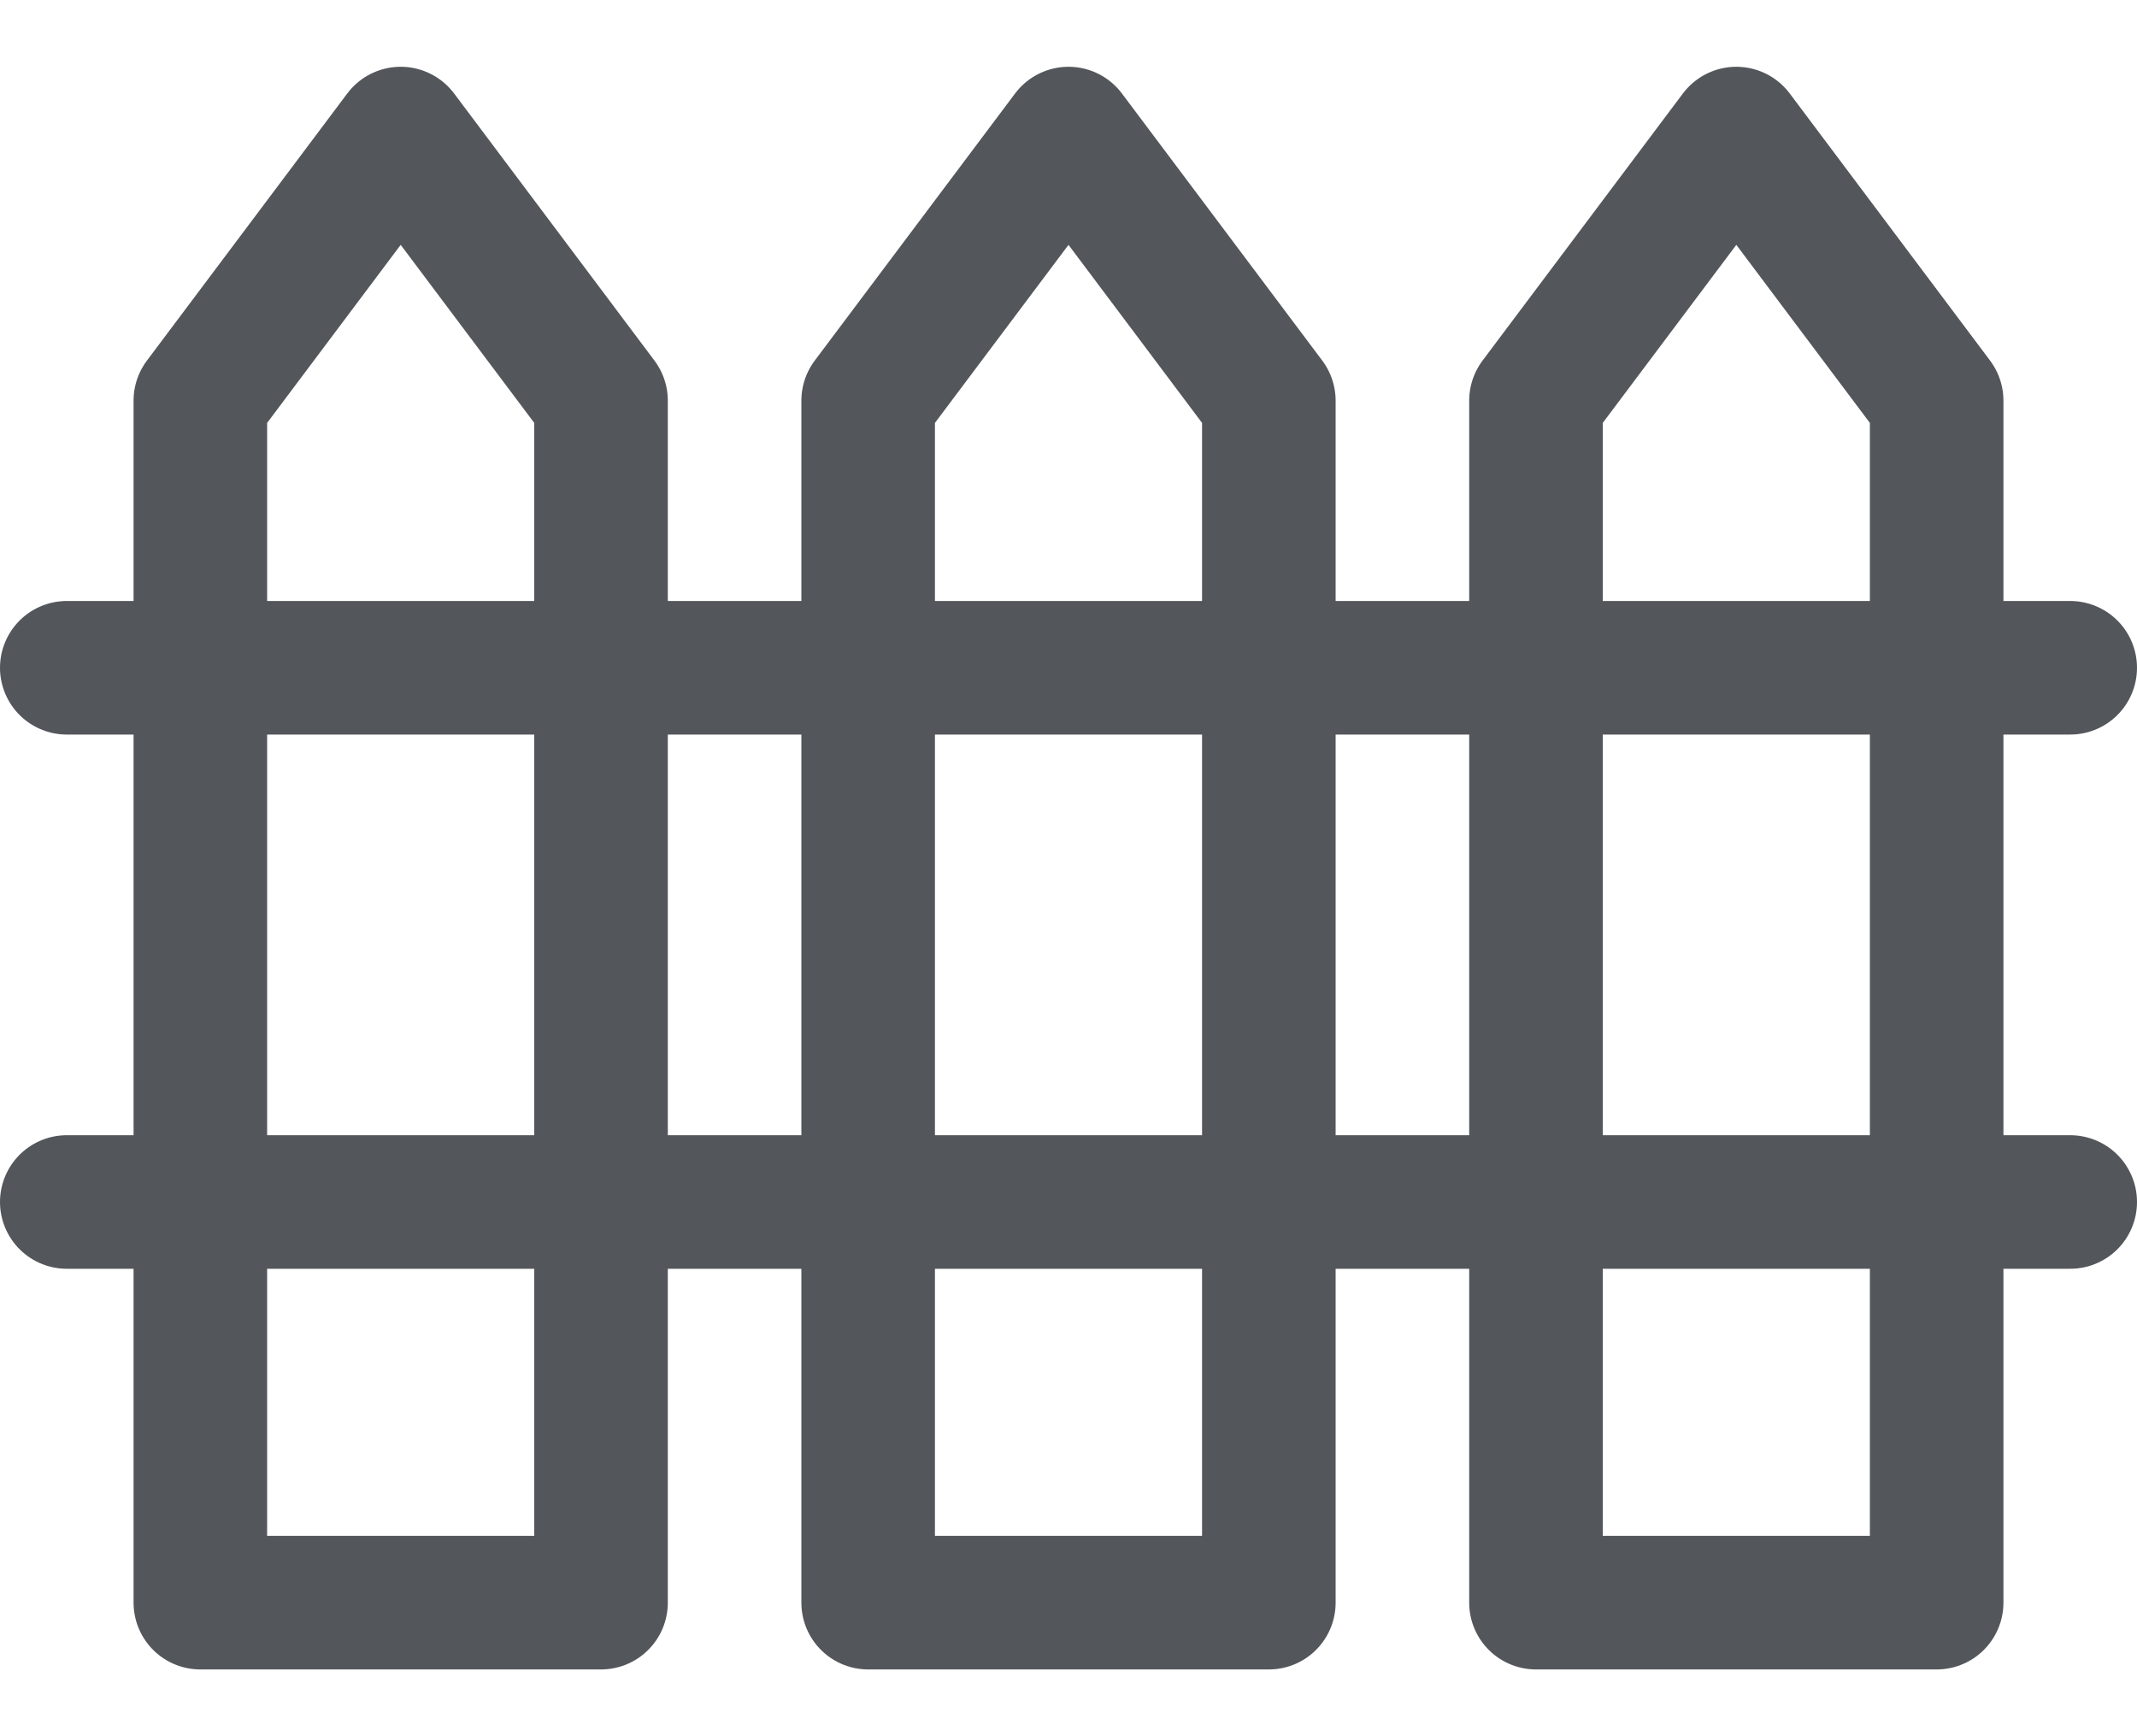 <svg width="16" height="13" viewBox="0 0 16 13" fill="none" xmlns="http://www.w3.org/2000/svg">
<g id="Group 7">
<path id="Vector 44" d="M9.5 12H6.5V3L8 1L9.5 3V12Z" stroke="#53565A" stroke-linecap="round" stroke-linejoin="round"/>
<path id="Vector 42" d="M4.5 12H1.5V3L3 1L4.5 3V12Z" stroke="#53565A" stroke-linecap="round" stroke-linejoin="round"/>
<path id="Vector 43" d="M14.5 12H11.5V3L13 1L14.5 3V12Z" stroke="#53565A" stroke-linecap="round" stroke-linejoin="round"/>
<path id="Vector 45" d="M0.5 5H15.5" stroke="#53565A" stroke-linecap="round" stroke-linejoin="round"/>
<path id="Vector 46" d="M0.5 9H15.5" stroke="#53565A" stroke-linecap="round" stroke-linejoin="round"/>
</g>
</svg>

